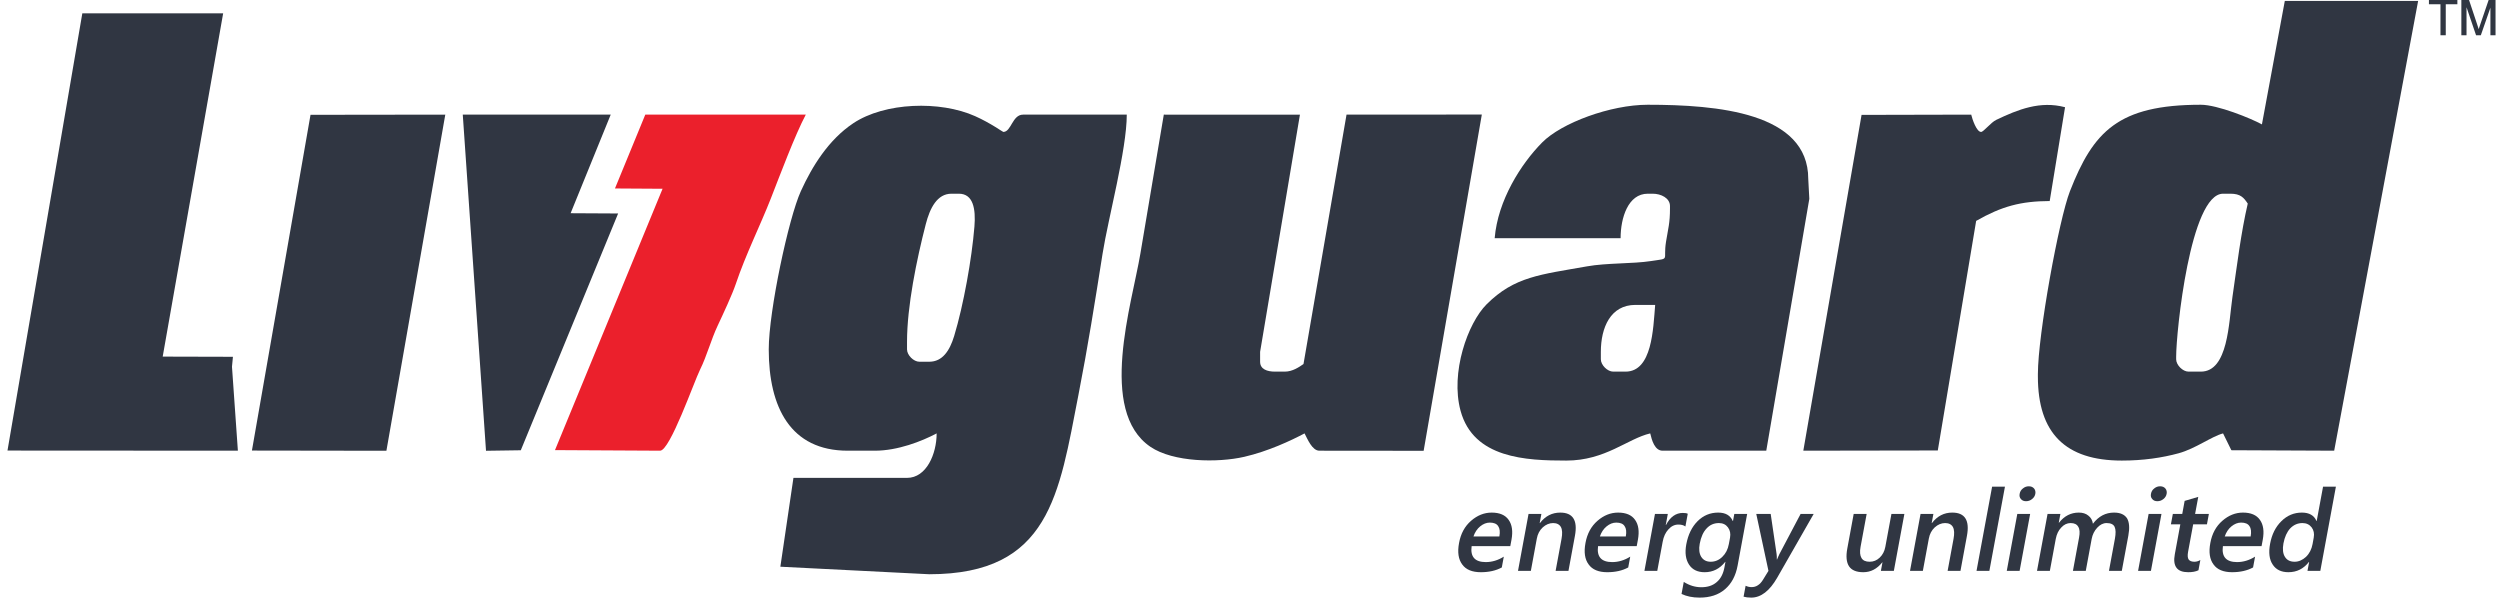 <svg width="251" height="60" viewBox="0 0 251 60" fill="none" xmlns="http://www.w3.org/2000/svg">
<path fill-rule="evenodd" clip-rule="evenodd" d="M25.293 45.236L38.795 45.257L44.707 11.509L31.176 11.527L25.293 45.236Z" fill="#303642"/>
<path fill-rule="evenodd" clip-rule="evenodd" d="M198.902 13.246C198.447 13.246 198.02 11.975 197.91 11.509L186.901 11.535L181.053 45.25L194.555 45.227L198.406 22.177C200.988 20.706 202.886 20.199 205.79 20.184L207.331 10.765C204.832 10.102 202.62 10.985 200.42 12.036C199.874 12.298 199.149 13.246 198.902 13.246Z" fill="#303642"/>
<path fill-rule="evenodd" clip-rule="evenodd" d="M48.795 45.258L52.288 45.206L62.06 21.433L57.29 21.407L61.316 11.509L46.462 11.508L48.795 45.258Z" fill="#303642"/>
<path fill-rule="evenodd" clip-rule="evenodd" d="M66.274 45.25C67.271 45.25 69.675 38.342 70.287 37.109C70.973 35.726 71.372 34.148 72.061 32.681C72.584 31.57 73.52 29.561 73.865 28.533C74.874 25.535 76.328 22.647 77.398 19.912C78.307 17.588 79.815 13.563 80.901 11.509H64.787L61.742 18.922L66.522 18.952L55.721 45.191L66.274 45.25Z" fill="#EB202C"/>
<path fill-rule="evenodd" clip-rule="evenodd" d="M148.775 11.5L135.191 11.509L130.871 36.548C130.429 36.857 129.767 37.311 128.994 37.311H128.002C127.241 37.311 126.515 37.081 126.515 36.319V35.326L130.513 11.515L116.846 11.509L114.493 25.471C113.64 30.531 110.207 41.251 115.502 44.859C117.79 46.418 122.273 46.475 124.929 45.863C127.318 45.312 129.618 44.233 130.977 43.513C131.263 44.054 131.733 45.25 132.464 45.25L142.934 45.26L148.775 11.5Z" fill="#303642"/>
<path fill-rule="evenodd" clip-rule="evenodd" d="M160.725 35.326C160.725 32.888 161.696 30.612 164.196 30.612H166.179C165.978 33.023 165.88 37.311 163.204 37.311H161.964C161.387 37.311 160.725 36.649 160.725 36.07V35.326ZM162.708 23.914C162.708 21.87 163.461 19.448 165.435 19.448H165.931C166.767 19.448 167.666 19.887 167.666 20.689V20.936C167.666 22.41 167.482 22.942 167.27 24.261C166.951 26.241 167.758 25.901 165.748 26.212C163.92 26.494 161.314 26.389 159.336 26.742C154.688 27.57 152.06 27.752 149.259 30.549C147.349 32.456 145.607 37.423 146.639 41.237C147.937 46.03 153.23 46.242 157.254 46.242C161.186 46.242 163.401 44.046 165.683 43.513C165.84 44.185 166.13 45.25 166.922 45.25H177.334L181.655 19.963L181.549 17.959C181.549 11.293 172.403 10.517 165.435 10.517C161.694 10.517 156.777 12.341 154.837 14.3C152.695 16.462 150.381 20.121 150.065 23.914H162.708Z" fill="#303642"/>
<path fill-rule="evenodd" clip-rule="evenodd" d="M22.405 1.339L8.265 1.338L0.752 45.236L23.883 45.25L23.291 36.821L23.387 35.822L16.335 35.803L22.405 1.339Z" fill="#303642"/>
<path fill-rule="evenodd" clip-rule="evenodd" d="M218.486 35.822C218.486 33.299 219.908 19.448 223.196 19.448H223.94C224.949 19.448 225.274 19.84 225.675 20.441C224.992 23.38 224.602 26.613 224.137 29.817C223.764 32.384 223.714 37.311 220.965 37.311H219.726C219.148 37.311 218.486 36.649 218.486 36.07V35.822ZM234.352 45.25L242.78 0.097H229.394L227.097 12.49C226.002 11.886 222.627 10.517 220.965 10.517C212.669 10.517 210.169 13.198 207.823 19.196C206.72 22.015 204.604 33.594 204.604 37.559V37.807C204.604 43.476 207.354 46.242 213.032 46.242C215.172 46.242 217.077 45.962 218.742 45.506C220.434 45.041 222.024 43.827 223.196 43.513L224.028 45.203L234.352 45.25Z" fill="#303642"/>
<path fill-rule="evenodd" clip-rule="evenodd" d="M91.065 34.334C91.065 30.742 92.026 26.084 92.946 22.514C93.367 20.877 94.095 19.448 95.527 19.448H96.27C97.702 19.448 97.981 20.948 97.832 22.756C97.568 25.996 96.74 30.626 95.801 33.727C95.355 35.202 94.629 36.318 93.296 36.318H92.304C91.727 36.318 91.065 35.657 91.065 35.078V34.334ZM93.296 57.654C105.415 57.654 106.327 49.613 108.275 39.649C109.231 34.763 109.915 30.417 110.701 25.455C111.262 21.913 113.128 15.034 113.128 11.509H102.716C101.629 11.509 101.534 13.246 100.733 13.246C100.667 13.246 99.487 12.371 97.897 11.66C94.393 10.094 88.835 10.258 85.659 12.381C83.187 14.034 81.537 16.703 80.403 19.198C79.179 21.889 77.182 31.226 77.182 35.078C77.182 40.892 79.366 45.25 85.115 45.25H87.842C90.129 45.25 92.537 44.309 94.039 43.513C94.039 45.57 93.02 47.979 91.065 47.979H79.661L78.348 56.898L93.296 57.654Z" fill="#303642"/>
<path d="M147.752 54.833C147.678 55.372 147.763 55.771 148 56.035C148.232 56.299 148.631 56.434 149.169 56.434C149.797 56.434 150.401 56.252 150.982 55.888L150.781 56.973C150.196 57.291 149.495 57.45 148.674 57.45C147.806 57.45 147.178 57.19 146.81 56.675C146.423 56.159 146.315 55.442 146.489 54.515C146.659 53.577 147.062 52.837 147.697 52.286C148.325 51.74 149.014 51.465 149.766 51.465C150.556 51.465 151.129 51.705 151.47 52.197C151.815 52.678 151.908 53.349 151.753 54.194L151.633 54.833H147.752ZM150.537 53.864C150.622 53.395 150.579 53.054 150.417 52.825C150.269 52.585 149.979 52.469 149.58 52.469C149.239 52.469 148.918 52.596 148.608 52.849C148.302 53.1 148.077 53.442 147.934 53.864H150.537Z" fill="#303642"/>
<path d="M156.184 57.314L156.777 54.105C156.874 53.577 156.858 53.178 156.715 52.914C156.568 52.655 156.308 52.515 155.933 52.515C155.553 52.515 155.208 52.666 154.891 52.949C154.573 53.248 154.383 53.612 154.298 54.07L153.698 57.314H152.408L153.465 51.6H154.755L154.585 52.515H154.608C155.15 51.81 155.828 51.465 156.649 51.465C157.288 51.465 157.722 51.658 157.97 52.046C158.218 52.438 158.268 53.019 158.121 53.806L157.474 57.314H156.184Z" fill="#303642"/>
<path d="M160.445 54.833C160.371 55.372 160.457 55.771 160.693 56.035C160.925 56.299 161.324 56.434 161.863 56.434C162.49 56.434 163.094 56.252 163.675 55.888L163.474 56.973C162.889 57.291 162.188 57.45 161.367 57.45C160.499 57.45 159.872 57.19 159.504 56.675C159.116 56.159 159.008 55.442 159.182 54.515C159.353 53.577 159.755 52.837 160.391 52.286C161.018 51.74 161.708 51.465 162.459 51.465C163.249 51.465 163.823 51.705 164.163 52.197C164.508 52.678 164.601 53.349 164.446 54.194L164.326 54.833H160.445ZM163.23 53.864C163.315 53.395 163.273 53.054 163.11 52.825C162.963 52.585 162.672 52.469 162.273 52.469C161.932 52.469 161.611 52.596 161.301 52.849C160.995 53.1 160.77 53.442 160.627 53.864H163.23Z" fill="#303642"/>
<path d="M169.214 52.86C169.032 52.72 168.792 52.666 168.505 52.666C168.13 52.666 167.801 52.825 167.514 53.143C167.216 53.465 167.026 53.876 166.933 54.391L166.391 57.314H165.101L166.158 51.6H167.448L167.243 52.709H167.266C167.688 51.898 168.254 51.499 168.951 51.499C169.179 51.499 169.342 51.523 169.451 51.581L169.214 52.86Z" fill="#303642"/>
<path d="M174.458 56.775C174.265 57.818 173.842 58.605 173.184 59.163C172.533 59.725 171.681 60 170.643 60C169.934 60 169.33 59.872 168.826 59.632L169.051 58.423C169.624 58.787 170.209 58.958 170.813 58.958C171.453 58.958 171.964 58.787 172.355 58.446C172.762 58.101 173.014 57.612 173.134 56.961L173.234 56.411H173.211C172.661 57.108 171.972 57.45 171.15 57.45C170.442 57.45 169.915 57.202 169.578 56.686C169.241 56.17 169.148 55.496 169.303 54.651C169.485 53.67 169.868 52.895 170.442 52.321C171.015 51.751 171.704 51.464 172.506 51.464C173.234 51.464 173.722 51.74 173.97 52.309H173.993L174.125 51.6H175.415L174.458 56.775ZM173.695 53.988C173.769 53.577 173.699 53.236 173.486 52.949C173.277 52.666 172.975 52.515 172.576 52.515C172.084 52.515 171.673 52.697 171.344 53.054C171.007 53.407 170.775 53.922 170.651 54.596C170.55 55.143 170.604 55.577 170.806 55.911C171.011 56.228 171.321 56.399 171.755 56.399C172.188 56.399 172.58 56.24 172.917 55.911C173.265 55.577 173.478 55.155 173.575 54.628L173.695 53.988Z" fill="#303642"/>
<path d="M178.432 58C178.049 58.663 177.646 59.163 177.208 59.496C176.782 59.826 176.317 60 175.825 60C175.516 60 175.26 59.965 175.055 59.907L175.26 58.81C175.457 58.903 175.655 58.946 175.86 58.946C176.089 58.946 176.294 58.891 176.488 58.763C176.681 58.639 176.852 58.457 176.999 58.217L177.553 57.314L176.329 51.6H177.778L178.37 55.623C178.393 55.748 178.393 55.93 178.393 56.17H178.417C178.436 56.116 178.475 56.034 178.517 55.93C178.556 55.841 178.603 55.724 178.657 55.623L180.78 51.6H182.093L178.432 58Z" fill="#303642"/>
<path d="M188.841 57.314L189 56.457H188.981C188.454 57.12 187.826 57.449 187.075 57.449C186.389 57.449 185.909 57.255 185.642 56.856C185.382 56.457 185.32 55.864 185.471 55.061L186.11 51.6H187.412L186.8 54.903C186.707 55.406 186.746 55.771 186.893 56.023C187.04 56.275 187.311 56.399 187.714 56.399C188.101 56.399 188.431 56.263 188.721 55.988C189.012 55.713 189.205 55.348 189.287 54.903L189.899 51.6H191.2L190.143 57.314H188.841Z" fill="#303642"/>
<path d="M195.542 57.314L196.135 54.104C196.232 53.577 196.216 53.178 196.073 52.914C195.926 52.654 195.666 52.515 195.29 52.515C194.911 52.515 194.566 52.666 194.248 52.949C193.931 53.248 193.741 53.612 193.656 54.069L193.055 57.314H191.766L192.823 51.6H194.113L193.942 52.515H193.966C194.508 51.809 195.186 51.464 196.007 51.464C196.646 51.464 197.08 51.658 197.328 52.046C197.576 52.437 197.626 53.019 197.479 53.806L196.832 57.314H195.542Z" fill="#303642"/>
<path d="M198.443 57.314L200.008 48.859H201.298L199.733 57.314H198.443Z" fill="#303642"/>
<path d="M203.412 50.321C203.196 50.321 203.025 50.255 202.901 50.104C202.769 49.968 202.735 49.786 202.773 49.58C202.812 49.363 202.913 49.181 203.099 49.041C203.277 48.894 203.471 48.824 203.687 48.824C203.916 48.824 204.086 48.894 204.218 49.041C204.342 49.193 204.385 49.375 204.346 49.58C204.307 49.786 204.199 49.968 204.021 50.104C203.835 50.255 203.641 50.321 203.412 50.321ZM201.48 57.314L202.537 51.6H203.827L202.769 57.314H201.48Z" fill="#303642"/>
<path d="M211.74 57.314L212.337 54.093C212.433 53.554 212.43 53.166 212.31 52.903C212.193 52.643 211.922 52.515 211.5 52.515C211.155 52.515 210.841 52.678 210.559 52.984C210.272 53.294 210.086 53.67 210.005 54.104L209.412 57.314H208.122L208.738 53.976C208.831 53.488 208.808 53.12 208.653 52.883C208.517 52.643 208.269 52.515 207.89 52.515C207.537 52.515 207.224 52.666 206.953 52.961C206.67 53.248 206.488 53.635 206.399 54.104L205.806 57.314H204.516L205.574 51.6H206.863L206.701 52.48H206.724C207.259 51.798 207.925 51.464 208.711 51.464C209.091 51.464 209.416 51.557 209.664 51.763C209.923 51.957 210.078 52.232 210.129 52.585C210.702 51.829 211.407 51.464 212.251 51.464C212.879 51.464 213.301 51.658 213.553 52.034C213.785 52.426 213.828 53.007 213.685 53.782L213.03 57.314H211.74Z" fill="#303642"/>
<path d="M216.597 50.321C216.38 50.321 216.209 50.255 216.085 50.104C215.954 49.968 215.919 49.786 215.958 49.58C215.996 49.363 216.097 49.181 216.283 49.041C216.461 48.894 216.655 48.824 216.872 48.824C217.1 48.824 217.271 48.894 217.402 49.041C217.526 49.193 217.569 49.375 217.53 49.58C217.491 49.786 217.383 49.968 217.205 50.104C217.019 50.255 216.825 50.321 216.597 50.321ZM214.664 57.314L215.721 51.6H217.011L215.954 57.314H214.664Z" fill="#303642"/>
<path d="M220.725 57.255C220.435 57.395 220.098 57.449 219.699 57.449C219.137 57.449 218.742 57.302 218.521 57.004C218.293 56.697 218.238 56.252 218.351 55.647L218.905 52.642H217.959L218.153 51.6H219.098L219.338 50.289L220.706 49.886L220.388 51.6H221.771L221.577 52.642H220.194L219.683 55.406C219.617 55.759 219.641 56.023 219.737 56.17C219.846 56.321 220.04 56.399 220.315 56.399C220.52 56.399 220.71 56.344 220.915 56.228L220.725 57.255Z" fill="#303642"/>
<path d="M223.18 54.833C223.106 55.371 223.191 55.771 223.428 56.034C223.66 56.298 224.059 56.434 224.597 56.434C225.225 56.434 225.829 56.251 226.41 55.887L226.209 56.972C225.624 57.29 224.923 57.449 224.102 57.449C223.234 57.449 222.606 57.189 222.239 56.674C221.851 56.158 221.743 55.441 221.917 54.515C222.087 53.577 222.49 52.836 223.126 52.286C223.753 51.739 224.443 51.464 225.194 51.464C225.984 51.464 226.557 51.704 226.898 52.197C227.243 52.677 227.336 53.348 227.181 54.193L227.061 54.833H223.18ZM225.965 53.863C226.05 53.394 226.007 53.053 225.845 52.825C225.698 52.584 225.407 52.468 225.008 52.468C224.667 52.468 224.346 52.596 224.036 52.848C223.73 53.1 223.505 53.441 223.362 53.863H225.965Z" fill="#303642"/>
<path d="M231.671 57.314L231.837 56.422H231.814C231.276 57.108 230.598 57.449 229.753 57.449C229.044 57.449 228.518 57.201 228.181 56.686C227.84 56.182 227.751 55.484 227.917 54.596C228.092 53.647 228.471 52.895 229.056 52.321C229.629 51.751 230.319 51.464 231.109 51.464C231.837 51.464 232.337 51.739 232.573 52.309H232.596L233.235 48.859H234.525L232.96 57.314H231.671ZM232.298 53.976C232.372 53.577 232.302 53.236 232.089 52.949C231.868 52.666 231.566 52.515 231.167 52.515C230.687 52.515 230.276 52.697 229.935 53.053C229.61 53.406 229.378 53.91 229.257 54.561C229.153 55.131 229.203 55.589 229.408 55.91C229.61 56.24 229.935 56.399 230.381 56.399C230.791 56.399 231.175 56.228 231.52 55.91C231.868 55.577 232.085 55.143 232.182 54.62L232.298 53.976Z" fill="#303642"/>
<path d="M245.023 3.536V0.427H243.865V0H246.72V0.427H245.554V3.54H245.023V3.536Z" fill="#303642"/>
<path d="M247.12 3.535V0H247.891L248.724 2.504C248.801 2.737 248.856 2.907 248.89 3.028H248.825C248.871 2.9 248.929 2.71 249.018 2.458L249.859 0H250.552V3.539H250.037V0.581H250.103L249.076 3.539H248.596L247.573 0.531H247.639V3.539H247.12V3.535Z" fill="#303642"/>
</svg>
